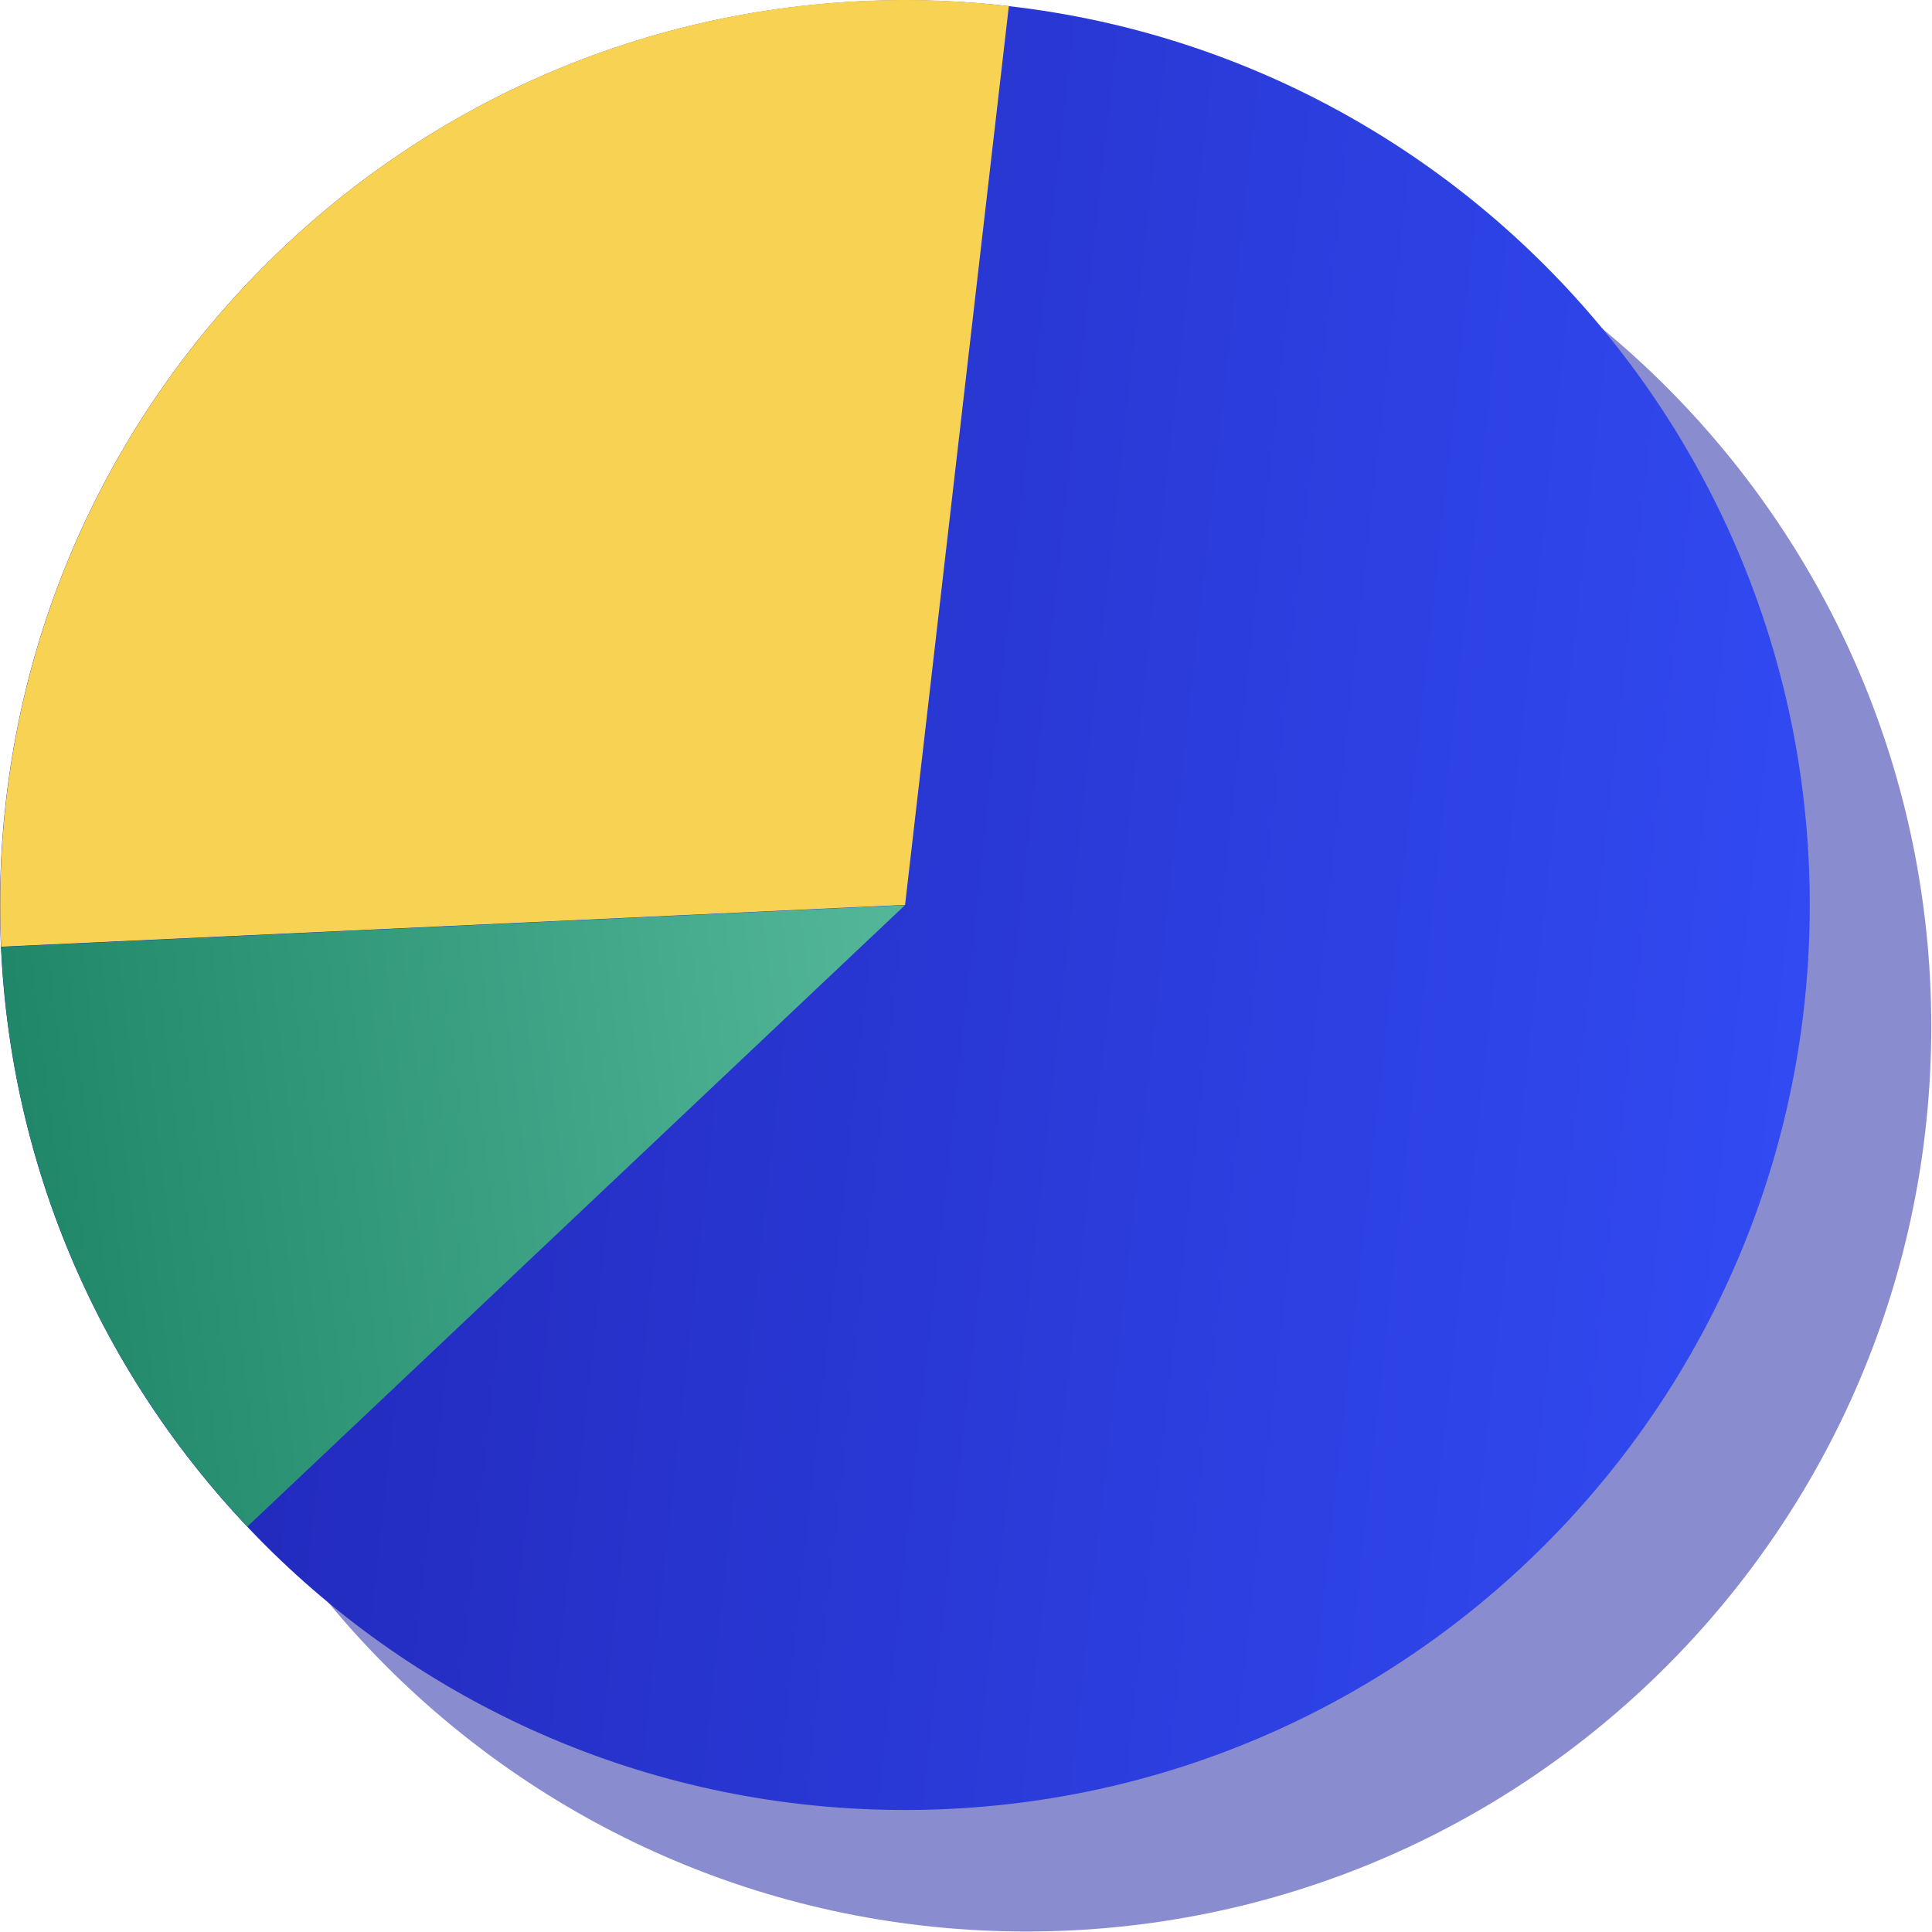 <?xml version="1.0" encoding="UTF-8"?>
<svg xmlns="http://www.w3.org/2000/svg" width="159" height="159" viewBox="0 0 159 159" fill="none">
  <path opacity="0.5" d="M10 84.489C10 125.622 43.337 158.959 84.47 158.959C125.603 158.959 158.94 125.622 158.94 84.489C158.94 43.356 125.603 10.019 84.47 10.019C43.357 9.999 10 43.336 10 84.489Z" fill="#141A9E"></path>
  <path d="M0 74.489C0 115.622 33.337 148.959 74.47 148.959C115.603 148.959 148.94 115.622 148.94 74.489C148.94 33.356 115.603 0.019 74.47 0.019C33.357 -0.001 0 33.336 0 74.489Z" fill="url(#paint0_linear_6673_38997)"></path>
  <path d="M0.096 77.913C0.036 76.765 0.016 75.637 0.016 74.469C0.016 33.336 33.353 -0.001 74.486 -0.001C77.366 -0.001 80.227 0.18 83.026 0.502L74.486 74.469L0.096 77.913Z" fill="#F8D353"></path>
  <path d="M74.483 74.489L20.358 125.633C8.473 113.064 0.92 96.385 0.094 77.933L74.483 74.489Z" fill="url(#paint1_linear_6673_38997)"></path>
  <defs>
    <linearGradient id="paint0_linear_6673_38997" x1="0" y1="0.019" x2="163.344" y2="17.983" gradientUnits="userSpaceOnUse">
      <stop stop-color="#1F22B0"></stop>
      <stop offset="1" stop-color="#324CF5"></stop>
    </linearGradient>
    <linearGradient id="paint1_linear_6673_38997" x1="74.483" y1="74.489" x2="-4.619" y2="84.222" gradientUnits="userSpaceOnUse">
      <stop stop-color="#54B79A"></stop>
      <stop offset="1" stop-color="#1C8465"></stop>
    </linearGradient>
  </defs>
</svg>
